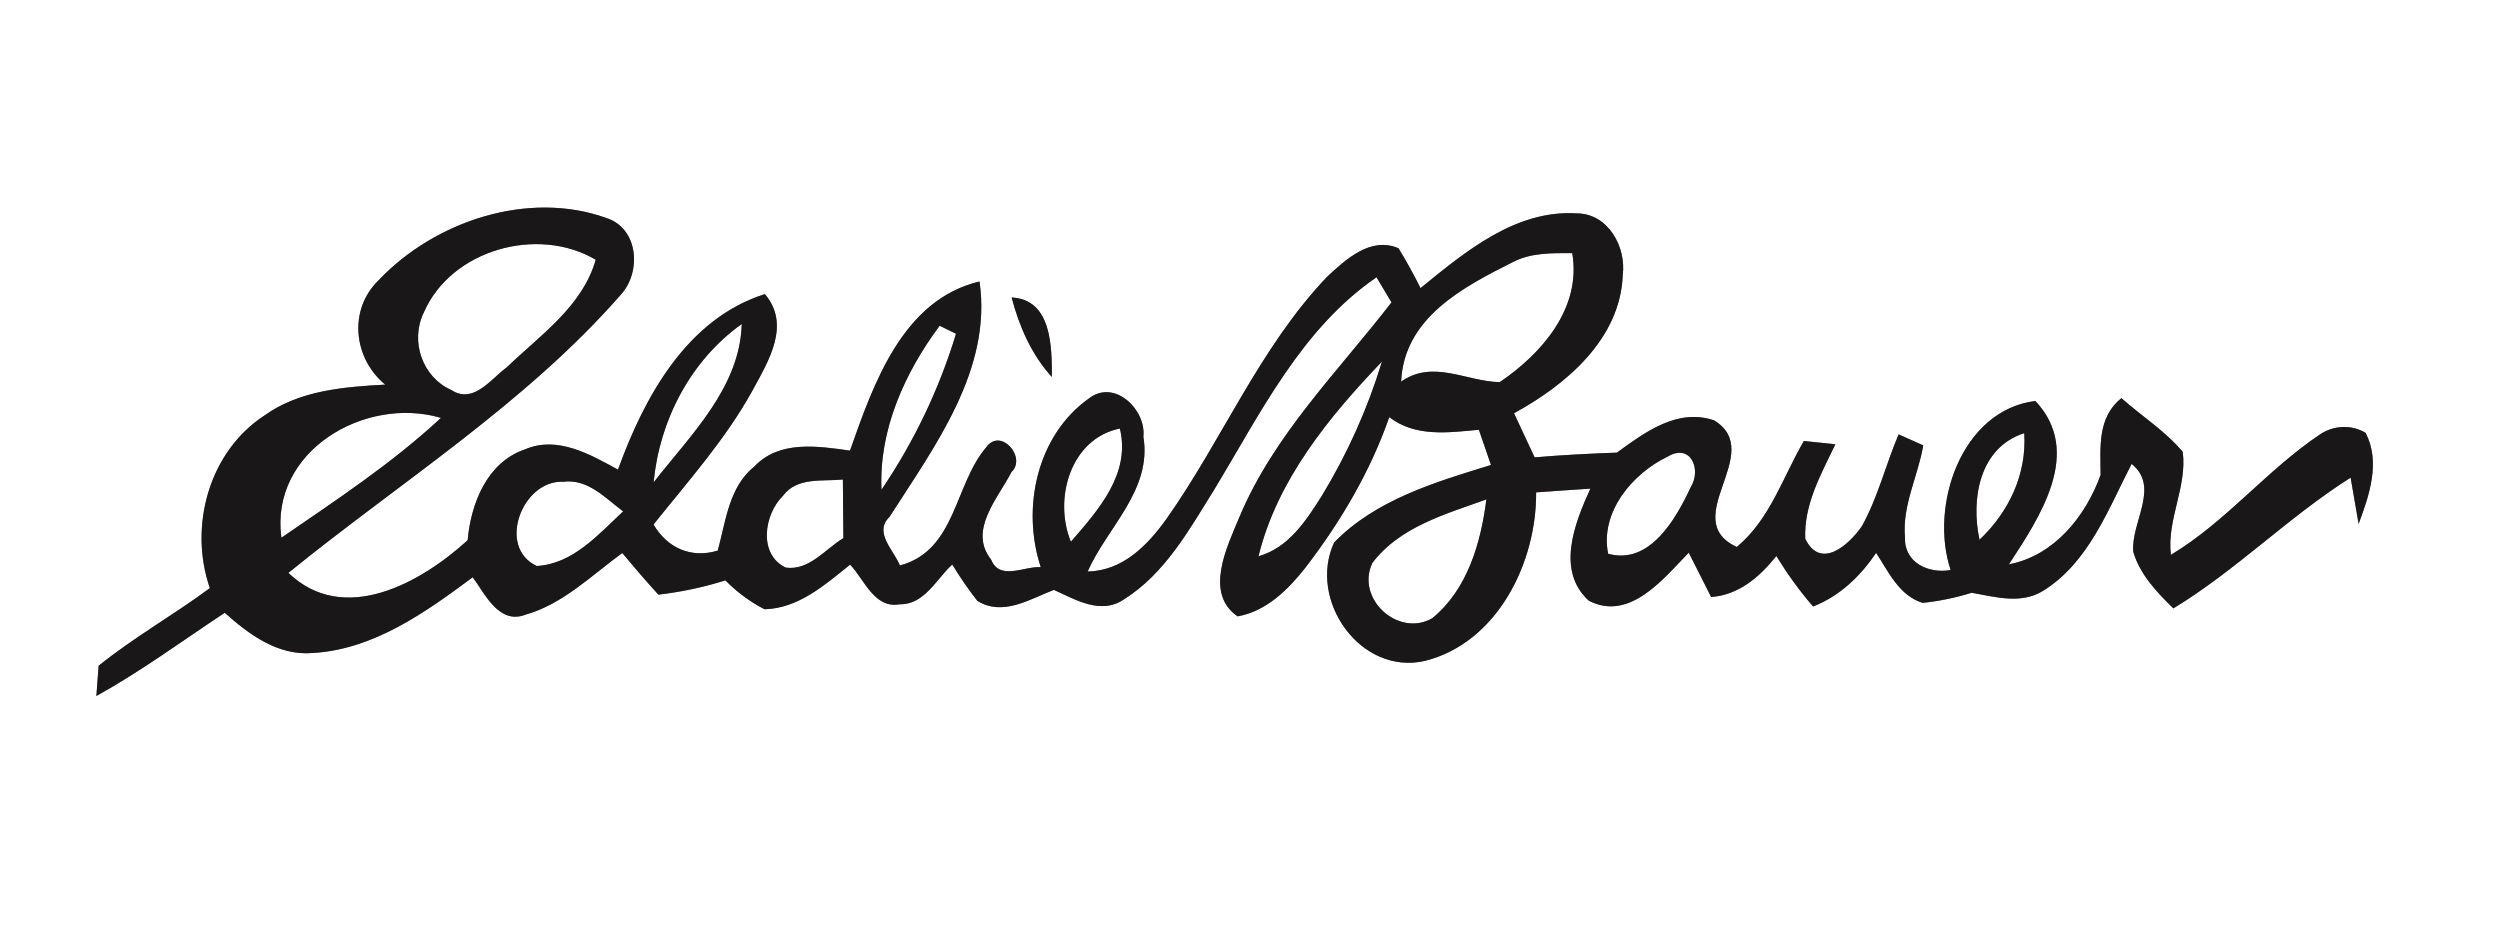 <?xml version="1.0" encoding="UTF-8" ?>
<!DOCTYPE svg PUBLIC "-//W3C//DTD SVG 1.1//EN" "http://www.w3.org/Graphics/SVG/1.1/DTD/svg11.dtd">
<svg width="200pt" height="76pt" viewBox="0 0 200 76" version="1.1" xmlns="http://www.w3.org/2000/svg">
<rect x="0" y="0" width="200" height="76" fill="#808080" stroke="none"/>
<g id="#ffffffff">
<path fill="#ffffff" opacity="1.00" d=" M 0.00 0.00 L 200.00 0.00 L 200.00 76.00 L 0.00 76.00 L 0.00 0.00 M 30.29 22.42 C 27.84 24.79 28.28 28.68 30.82 30.77 C 27.50 30.95 23.97 31.23 21.17 33.23 C 16.71 36.13 15.08 42.12 16.79 47.05 C 13.88 49.20 10.71 50.99 7.89 53.26 C 7.84 53.86 7.75 55.07 7.71 55.68 C 11.28 53.70 14.58 51.27 17.98 49.02 C 19.92 50.76 22.23 52.47 25.01 52.24 C 29.89 51.96 34.03 48.99 37.82 46.18 C 38.80 47.51 39.91 49.98 42.02 49.18 C 45.03 48.33 47.31 46.04 49.78 44.24 C 50.72 45.37 51.68 46.48 52.67 47.57 C 54.49 47.36 56.28 46.98 58.03 46.43 C 58.96 47.37 60.00 48.14 61.16 48.74 C 63.88 48.67 66.00 46.78 68.01 45.17 C 69.14 46.35 69.95 48.72 71.98 48.34 C 73.95 48.39 74.92 46.30 76.18 45.16 C 76.80 46.17 77.46 47.14 78.19 48.07 C 80.23 49.33 82.38 47.93 84.31 47.19 C 86.04 47.97 88.06 49.20 89.90 47.96 C 93.19 45.90 95.13 42.39 97.13 39.18 C 100.82 33.10 104.08 26.33 110.12 22.18 C 110.42 22.68 111.02 23.69 111.32 24.19 C 107.06 29.71 101.92 34.77 99.16 41.35 C 98.17 43.72 96.31 47.46 99.01 49.31 C 101.31 48.89 103.03 47.19 104.42 45.43 C 107.23 41.77 109.62 37.74 111.14 33.37 C 113.23 34.98 115.86 34.61 118.31 34.38 C 118.64 35.32 118.96 36.26 119.28 37.20 C 114.83 38.57 110.06 39.97 106.73 43.40 C 104.60 48.01 108.84 54.06 114.00 52.87 C 119.79 51.41 122.93 45.01 122.89 39.39 C 124.34 39.28 125.78 39.19 127.23 39.09 C 125.99 41.82 124.45 45.65 127.11 48.06 C 130.38 49.74 133.09 46.28 135.10 44.21 C 135.69 45.39 136.29 46.58 136.89 47.76 C 139.14 47.59 140.77 46.14 142.11 44.48 C 142.98 45.90 143.95 47.26 145.05 48.52 C 147.18 47.68 148.82 46.11 150.09 44.23 C 151.09 45.75 151.92 47.64 153.81 48.23 C 155.14 48.09 156.45 47.82 157.73 47.42 C 159.60 47.75 161.68 48.36 163.44 47.27 C 167.10 45.00 168.64 40.76 170.53 37.11 C 172.83 38.96 170.47 41.76 170.66 44.14 C 171.20 45.97 172.54 47.37 173.87 48.67 C 178.91 45.61 183.07 41.36 188.05 38.21 C 188.21 39.14 188.53 40.99 188.69 41.91 C 189.54 39.62 190.46 36.98 189.25 34.63 C 188.14 33.96 186.72 34.02 185.65 34.72 C 181.36 37.58 178.10 41.73 173.67 44.39 C 173.33 41.57 174.98 38.96 174.62 36.15 C 173.22 34.48 171.33 33.29 169.71 31.85 C 167.79 33.40 168.03 35.76 168.05 37.99 C 166.85 41.31 164.34 44.45 160.71 45.15 C 163.16 41.40 166.69 36.17 162.83 32.08 C 156.91 32.81 154.34 40.46 156.05 45.60 C 154.32 45.92 152.32 45.03 152.40 43.00 C 152.16 40.45 153.44 38.10 153.86 35.63 C 153.37 35.41 152.38 34.97 151.89 34.75 C 150.86 37.17 150.24 39.77 148.96 42.08 C 147.92 43.60 145.64 45.63 144.42 43.10 C 144.30 40.36 145.69 37.92 146.83 35.54 C 146.20 35.47 144.94 35.35 144.31 35.28 C 142.62 38.18 141.61 41.54 138.94 43.76 C 134.17 41.53 141.33 36.20 137.13 33.63 C 134.18 32.63 131.59 34.59 129.35 36.21 C 127.15 36.29 124.96 36.40 122.77 36.59 C 122.22 35.41 121.67 34.24 121.12 33.06 C 125.29 30.78 129.62 27.13 129.82 22.01 C 130.11 19.75 128.65 17.08 126.14 17.07 C 121.23 16.77 117.22 20.14 113.64 23.05 C 113.10 21.96 112.52 20.90 111.88 19.86 C 109.65 18.90 107.65 20.76 106.14 22.17 C 100.77 27.82 97.79 35.17 93.34 41.48 C 91.82 43.61 89.83 45.67 87.01 45.72 C 88.58 42.17 92.18 39.21 91.47 34.93 C 91.70 32.78 89.18 30.32 87.15 31.85 C 82.95 34.80 81.70 40.64 83.26 45.37 C 81.93 45.29 79.97 46.48 79.29 44.77 C 77.43 42.42 79.85 39.86 80.91 37.77 C 82.16 36.62 80.07 34.17 78.91 35.77 C 76.33 38.77 76.49 44.04 71.99 45.24 C 71.53 44.04 69.86 42.60 71.16 41.35 C 74.75 35.74 79.39 29.56 78.36 22.52 C 72.20 23.98 69.87 30.74 68.00 36.05 C 65.44 35.69 62.37 35.20 60.37 37.30 C 58.31 38.94 58.07 41.69 57.42 44.05 C 55.28 44.69 53.40 43.85 52.28 41.96 C 55.06 38.48 58.05 35.14 60.21 31.22 C 61.49 28.86 63.28 25.98 61.19 23.53 C 54.94 25.50 51.53 31.79 49.44 37.57 C 47.21 36.36 44.60 34.83 42.00 35.95 C 38.96 36.98 37.68 40.27 37.41 43.22 C 33.67 46.63 27.51 50.09 23.07 45.83 C 32.03 38.55 42.00 32.33 49.67 23.57 C 51.33 21.75 51.09 18.25 48.48 17.43 C 42.23 15.20 34.76 17.70 30.29 22.42 M 80.93 23.80 C 81.54 26.12 82.52 28.37 84.15 30.16 C 84.15 27.76 84.14 23.95 80.93 23.80 Z" />
<path fill="#ffffff" opacity="1.00" d=" M 33.90 25.01 C 36.07 19.98 43.01 18.03 47.66 20.78 C 46.58 24.54 43.21 26.81 40.54 29.39 C 39.27 30.31 37.89 32.35 36.12 31.21 C 33.78 30.18 32.79 27.29 33.90 25.01 Z" />
<path fill="#ffffff" opacity="1.00" d=" M 121.02 20.97 C 122.49 20.20 124.17 20.25 125.78 20.25 C 126.53 24.64 123.36 28.28 119.98 30.57 C 117.32 30.53 114.65 28.73 112.09 30.53 C 112.32 25.43 117.02 22.98 121.02 20.97 Z" />
<path fill="#ffffff" opacity="1.00" d=" M 75.17 26.06 C 75.49 26.22 76.15 26.54 76.48 26.70 C 75.14 31.13 73.12 35.34 70.52 39.18 C 70.30 34.40 72.37 29.83 75.17 26.06 Z" />
<path fill="#ffffff" opacity="1.00" d=" M 52.29 38.59 C 52.75 33.64 55.25 28.83 59.34 25.92 C 59.20 31.01 55.23 34.81 52.29 38.59 Z" />
<path fill="#ffffff" opacity="1.00" d=" M 100.68 44.50 C 102.17 38.40 106.31 33.36 110.56 28.92 C 109.41 32.70 107.78 36.33 105.72 39.71 C 104.47 41.68 103.07 43.83 100.68 44.50 Z" />
<path fill="#ffffff" opacity="1.00" d=" M 22.51 43.02 C 21.57 36.09 29.19 31.64 35.28 33.43 C 31.37 37.06 26.89 40.01 22.51 43.02 Z" />
<path fill="#ffffff" opacity="1.00" d=" M 85.67 43.34 C 84.27 39.92 85.62 35.09 89.59 34.28 C 90.47 37.92 87.86 40.81 85.67 43.34 Z" />
<path fill="#ffffff" opacity="1.00" d=" M 158.36 43.18 C 157.66 39.92 158.34 35.81 161.94 34.65 C 162.15 37.94 160.71 40.96 158.36 43.18 Z" />
<path fill="#ffffff" opacity="1.00" d=" M 133.43 36.52 C 135.23 35.44 136.16 37.53 135.25 38.99 C 134.07 41.52 131.98 45.22 128.65 44.30 C 127.98 40.97 130.60 37.87 133.43 36.52 Z" />
<path fill="#ffffff" opacity="1.00" d=" M 62.64 39.66 C 63.77 38.14 65.79 38.53 67.43 38.36 C 67.45 39.92 67.46 41.48 67.47 43.05 C 66.01 43.93 64.75 45.66 62.86 45.41 C 60.63 44.34 61.13 41.14 62.64 39.66 Z" />
<path fill="#ffffff" opacity="1.00" d=" M 42.94 45.28 C 39.72 43.78 41.78 38.39 45.05 38.54 C 47.02 38.28 48.42 39.84 49.85 40.91 C 47.88 42.75 45.83 45.12 42.94 45.28 Z" />
<path fill="#ffffff" opacity="1.00" d=" M 109.79 45.03 C 111.98 42.14 115.65 41.13 118.91 39.95 C 118.47 43.43 117.40 47.16 114.58 49.46 C 111.86 51.02 108.43 47.90 109.79 45.03 Z" />
</g>
<g id="#1a1718ff">
<path fill="#1a1718" opacity="1.00" d=" M 30.29 22.42 C 34.76 17.70 42.23 15.20 48.48 17.43 C 51.09 18.25 51.33 21.75 49.67 23.57 C 42.00 32.33 32.03 38.55 23.07 45.83 C 27.51 50.09 33.67 46.63 37.41 43.22 C 37.68 40.27 38.96 36.98 42.00 35.95 C 44.60 34.83 47.21 36.36 49.44 37.57 C 51.53 31.79 54.94 25.50 61.19 23.53 C 63.28 25.98 61.49 28.86 60.21 31.22 C 58.05 35.14 55.06 38.48 52.28 41.96 C 53.40 43.85 55.28 44.69 57.42 44.05 C 58.07 41.69 58.31 38.94 60.37 37.30 C 62.37 35.20 65.44 35.69 68.00 36.05 C 69.87 30.74 72.20 23.98 78.36 22.52 C 79.39 29.56 74.75 35.74 71.16 41.35 C 69.86 42.60 71.53 44.04 71.99 45.24 C 76.49 44.04 76.33 38.77 78.91 35.77 C 80.07 34.17 82.16 36.62 80.91 37.77 C 79.85 39.86 77.43 42.42 79.29 44.77 C 79.97 46.48 81.93 45.29 83.26 45.37 C 81.70 40.64 82.95 34.80 87.15 31.85 C 89.18 30.32 91.70 32.78 91.47 34.93 C 92.18 39.21 88.58 42.17 87.01 45.72 C 89.83 45.67 91.82 43.61 93.34 41.48 C 97.79 35.17 100.77 27.82 106.14 22.17 C 107.65 20.76 109.65 18.90 111.88 19.86 C 112.52 20.90 113.10 21.96 113.64 23.05 C 117.22 20.14 121.23 16.77 126.14 17.07 C 128.65 17.08 130.11 19.75 129.82 22.01 C 129.62 27.13 125.29 30.78 121.12 33.06 C 121.67 34.24 122.22 35.41 122.77 36.59 C 124.96 36.40 127.15 36.29 129.35 36.21 C 131.59 34.59 134.18 32.63 137.13 33.63 C 141.33 36.20 134.17 41.53 138.94 43.76 C 141.61 41.54 142.62 38.18 144.31 35.28 C 144.94 35.35 146.20 35.47 146.83 35.54 C 145.69 37.92 144.30 40.36 144.42 43.10 C 145.64 45.63 147.92 43.60 148.96 42.08 C 150.24 39.77 150.86 37.17 151.89 34.75 C 152.38 34.97 153.37 35.41 153.86 35.63 C 153.44 38.10 152.16 40.45 152.40 43.00 C 152.32 45.03 154.32 45.92 156.05 45.60 C 154.34 40.46 156.91 32.81 162.83 32.08 C 166.69 36.17 163.16 41.40 160.71 45.15 C 164.34 44.45 166.85 41.31 168.05 37.99 C 168.03 35.76 167.79 33.40 169.71 31.85 C 171.33 33.29 173.22 34.48 174.62 36.15 C 174.98 38.96 173.33 41.57 173.67 44.39 C 178.10 41.73 181.36 37.58 185.65 34.72 C 186.72 34.02 188.14 33.96 189.25 34.63 C 190.46 36.98 189.54 39.62 188.69 41.91 C 188.53 40.99 188.21 39.14 188.05 38.21 C 183.07 41.36 178.91 45.61 173.87 48.67 C 172.54 47.37 171.20 45.97 170.66 44.14 C 170.47 41.76 172.83 38.96 170.53 37.11 C 168.64 40.76 167.10 45.00 163.44 47.27 C 161.68 48.36 159.60 47.75 157.73 47.42 C 156.45 47.82 155.14 48.09 153.81 48.23 C 151.92 47.64 151.09 45.75 150.09 44.23 C 148.82 46.11 147.18 47.68 145.05 48.52 C 143.95 47.26 142.98 45.90 142.11 44.48 C 140.77 46.14 139.14 47.59 136.89 47.76 C 136.29 46.58 135.69 45.39 135.10 44.21 C 133.09 46.28 130.38 49.74 127.11 48.06 C 124.45 45.65 125.99 41.82 127.23 39.09 C 125.78 39.19 124.34 39.28 122.89 39.39 C 122.93 45.01 119.79 51.41 114.00 52.87 C 108.84 54.06 104.60 48.01 106.73 43.40 C 110.06 39.97 114.83 38.57 119.28 37.20 C 118.96 36.26 118.64 35.32 118.31 34.38 C 115.86 34.61 113.23 34.98 111.14 33.37 C 109.62 37.74 107.23 41.77 104.42 45.43 C 103.03 47.19 101.31 48.89 99.01 49.31 C 96.31 47.46 98.17 43.72 99.16 41.35 C 101.92 34.77 107.06 29.71 111.32 24.19 C 111.02 23.69 110.42 22.68 110.12 22.18 C 104.08 26.33 100.82 33.10 97.13 39.18 C 95.13 42.39 93.19 45.90 89.90 47.96 C 88.06 49.20 86.04 47.97 84.31 47.19 C 82.38 47.93 80.23 49.33 78.19 48.07 C 77.46 47.14 76.80 46.17 76.18 45.16 C 74.92 46.30 73.95 48.39 71.98 48.34 C 69.95 48.72 69.14 46.35 68.01 45.17 C 66.00 46.78 63.88 48.67 61.16 48.74 C 60.00 48.14 58.96 47.37 58.03 46.43 C 56.28 46.98 54.49 47.36 52.67 47.57 C 51.68 46.48 50.72 45.37 49.78 44.24 C 47.31 46.04 45.03 48.33 42.02 49.18 C 39.91 49.98 38.80 47.51 37.82 46.18 C 34.03 48.99 29.89 51.96 25.01 52.24 C 22.23 52.47 19.92 50.76 17.98 49.02 C 14.58 51.27 11.28 53.70 7.71 55.68 C 7.75 55.07 7.84 53.86 7.89 53.26 C 10.71 50.99 13.88 49.20 16.79 47.05 C 15.08 42.12 16.71 36.13 21.17 33.23 C 23.97 31.23 27.50 30.95 30.82 30.77 C 28.28 28.68 27.84 24.79 30.29 22.42 M 33.90 25.01 C 32.79 27.29 33.78 30.18 36.12 31.21 C 37.89 32.35 39.27 30.31 40.54 29.39 C 43.21 26.81 46.58 24.54 47.66 20.78 C 43.01 18.03 36.07 19.98 33.90 25.01 M 121.02 20.97 C 117.02 22.98 112.32 25.43 112.09 30.53 C 114.65 28.73 117.32 30.53 119.98 30.57 C 123.36 28.28 126.53 24.64 125.78 20.25 C 124.17 20.25 122.49 20.20 121.02 20.97 M 75.17 26.06 C 72.37 29.83 70.30 34.40 70.52 39.18 C 73.12 35.34 75.14 31.13 76.48 26.70 C 76.15 26.54 75.49 26.22 75.17 26.06 M 52.29 38.59 C 55.23 34.81 59.20 31.01 59.34 25.92 C 55.25 28.83 52.75 33.64 52.29 38.59 M 100.68 44.50 C 103.07 43.83 104.47 41.68 105.72 39.71 C 107.78 36.33 109.41 32.70 110.56 28.92 C 106.31 33.36 102.17 38.40 100.68 44.50 M 22.51 43.02 C 26.89 40.01 31.37 37.06 35.28 33.43 C 29.19 31.64 21.57 36.09 22.51 43.02 M 85.67 43.34 C 87.86 40.81 90.47 37.92 89.59 34.28 C 85.62 35.09 84.27 39.92 85.67 43.34 M 158.36 43.18 C 160.71 40.96 162.15 37.94 161.94 34.65 C 158.34 35.81 157.66 39.92 158.36 43.18 M 133.43 36.52 C 130.60 37.87 127.98 40.97 128.65 44.30 C 131.98 45.22 134.07 41.52 135.25 38.99 C 136.16 37.53 135.23 35.44 133.43 36.52 M 62.64 39.66 C 61.13 41.14 60.63 44.34 62.86 45.41 C 64.75 45.66 66.01 43.93 67.47 43.05 C 67.46 41.48 67.45 39.92 67.43 38.36 C 65.79 38.53 63.77 38.14 62.64 39.66 M 42.94 45.28 C 45.83 45.12 47.88 42.75 49.85 40.91 C 48.42 39.84 47.02 38.28 45.05 38.54 C 41.78 38.39 39.72 43.78 42.94 45.28 M 109.79 45.03 C 108.43 47.90 111.86 51.02 114.58 49.46 C 117.40 47.16 118.47 43.43 118.91 39.95 C 115.65 41.13 111.98 42.14 109.79 45.03 Z" />
<path fill="#1a1718" opacity="1.00" d=" M 80.93 23.80 C 84.14 23.95 84.15 27.76 84.15 30.16 C 82.52 28.37 81.54 26.12 80.93 23.80 Z" />
</g>
</svg>
